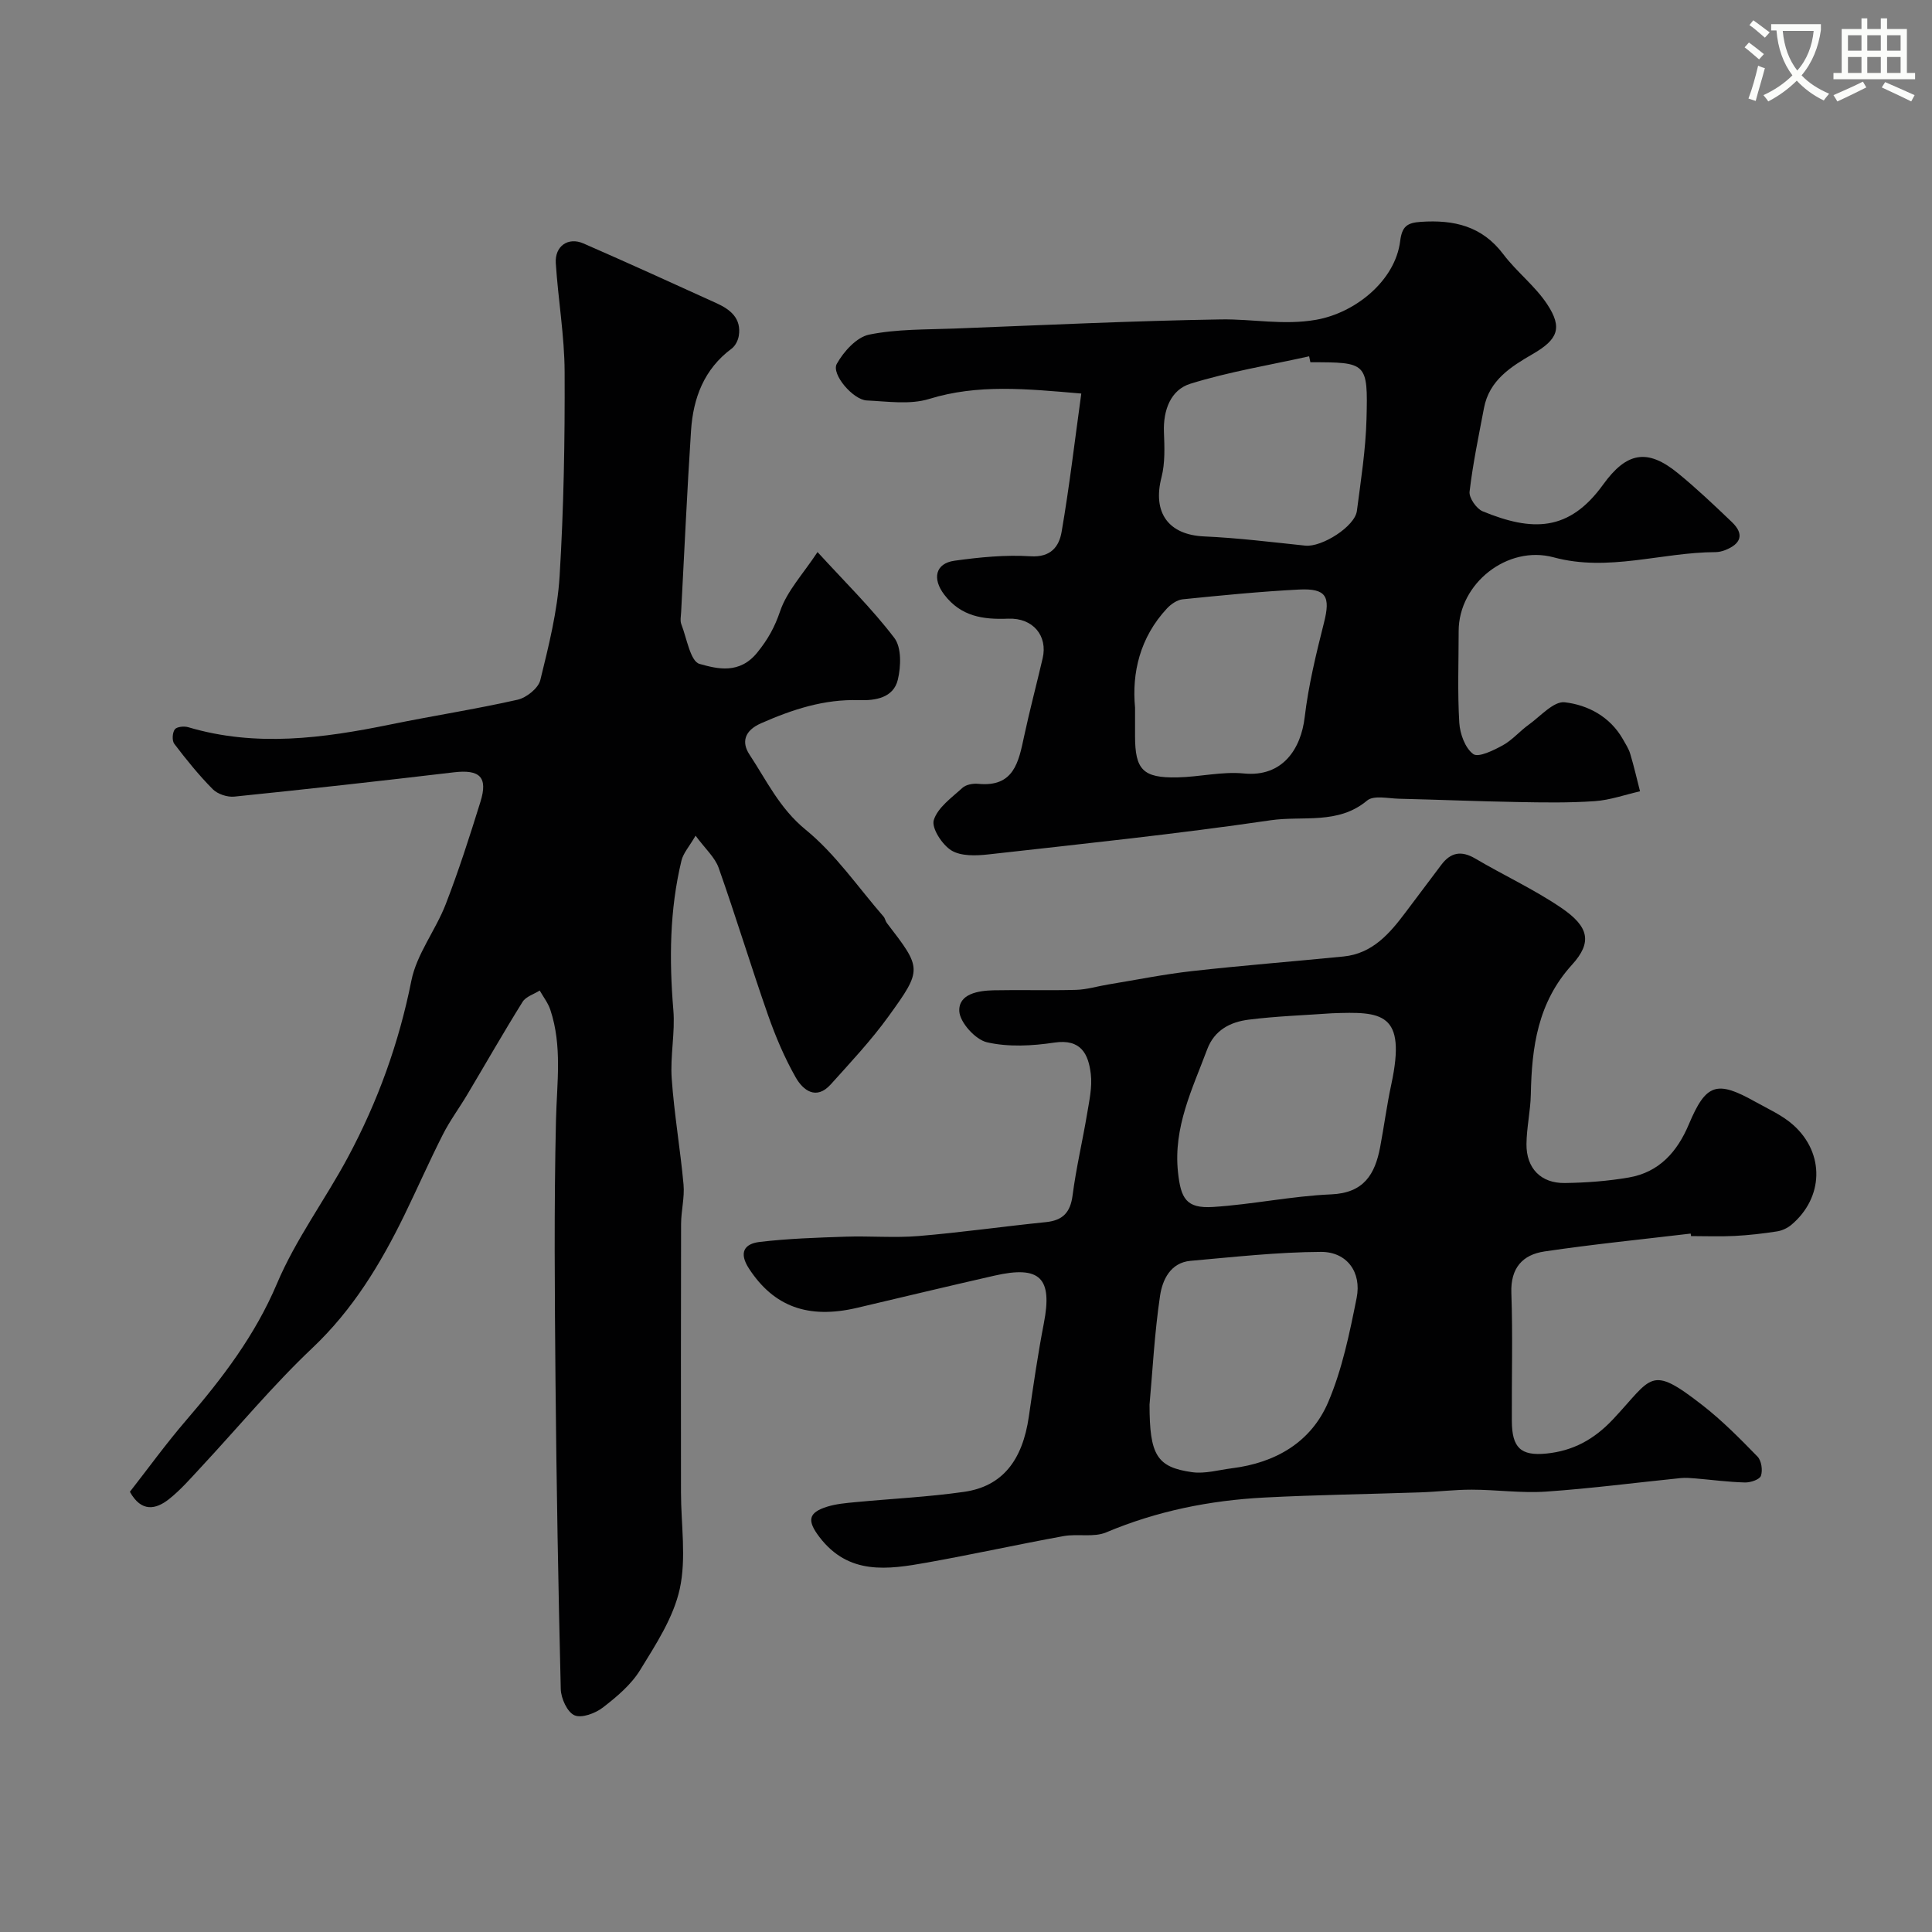 <svg enable-background="new 0 0 400 400" viewBox="0 0 400 400" xmlns="http://www.w3.org/2000/svg"><rect x="0" y="0" width="400" height="400" fill="#808080" stroke="none"/><path d="m362.1 8.8c1.1.8 2.1 1.6 3.1 2.4l-1 1.1c-1.3-1.1-2.3-2-3-2.5zm1.9 4.8c.5.2.9.4 1.4.5-.6 2.3-1.3 4.5-1.9 6.8l-1.5-.5c.8-2.1 1.4-4.3 2-6.8zm-1-9.4c1.3.9 2.4 1.8 3.4 2.5l-1 1.1c-1.4-1.2-2.4-2.1-3.2-2.6zm3.7 2.2v-1.4h10.3v1.2c-.5 3.6-1.8 6.8-4 9.4 1.5 1.6 3.4 2.8 5.7 3.8-.3.4-.7.8-1.1 1.4-2.3-1.1-4.1-2.5-5.6-4.1-1.6 1.6-3.6 3.1-5.9 4.3-.3-.5-.7-.9-1-1.3 2.4-1.1 4.4-2.5 6-4.1-1.9-2.5-3-5.6-3.3-9.3h-1.1zm8.8 0h-6.4c.3 3.3 1.3 6 3 8.2 2-2.2 3.1-5.1 3.4-8.2z" fill="#fbfcfa"/><path d="m385.3 3.8h1.3v2.2h2.8v-2.2h1.3v2.2h4.1v9.1h1.7v1.3h-16.9v-1.3h1.7v-9.1h4.1v-2.2zm.4 13.1.7 1.2c-1.8.9-3.8 1.9-6 2.9-.2-.4-.5-.8-.8-1.3 2.3-1 4.3-1.9 6.1-2.8zm-3.1-6.4h2.8v-3.2h-2.8zm0 4.6h2.8v-3.3h-2.8zm4-4.6h2.8v-3.2h-2.8zm0 4.6h2.8v-3.3h-2.8zm3.7 1.9c2.1.9 4.1 1.8 6.1 2.7l-.7 1.3c-2.2-1.1-4.2-2-6.1-2.9zm3.2-9.7h-2.8v3.2h2.8zm-2.8 7.8h2.8v-3.3h-2.8z" fill="#fbfcfa"/><g fill="#010102"><path d="m26.89 308.86c3.77-4.82 7.5-9.98 11.63-14.78 7.47-8.68 14.28-17.57 18.84-28.36 3.86-9.13 9.94-17.3 14.66-26.1 6.18-11.52 10.57-23.65 13.15-36.58 1.1-5.52 5.02-10.43 7.11-15.83 2.7-6.97 4.98-14.1 7.2-21.24 1.58-5.1-.16-6.7-5.51-6.07-15.14 1.79-30.29 3.48-45.45 5.03-1.46.15-3.47-.52-4.48-1.54-2.88-2.91-5.47-6.12-7.95-9.38-.5-.65-.41-2.29.09-2.99.4-.56 1.93-.72 2.79-.46 14.02 4.16 27.91 2.29 41.84-.56 8.77-1.8 17.63-3.16 26.35-5.13 1.83-.41 4.28-2.37 4.7-4.04 1.74-7.09 3.55-14.29 4-21.53.86-14.07 1.1-28.19 1.04-42.29-.03-7.51-1.35-15.02-1.83-22.54-.22-3.52 2.56-5.45 5.72-4.07 9.23 4.03 18.4 8.21 27.57 12.38 2.86 1.3 5.17 3.14 4.6 6.74-.15.95-.72 2.09-1.46 2.64-5.74 4.25-7.99 10.26-8.43 17.01-.82 12.52-1.38 25.06-2.05 37.59-.04.83-.24 1.76.04 2.48 1.13 2.9 1.87 7.67 3.76 8.21 3.74 1.06 8.32 2.19 11.99-2.38 2.21-2.74 3.58-5.22 4.71-8.54 1.42-4.17 4.75-7.69 7.74-12.23 5.75 6.29 11.28 11.7 15.91 17.79 1.5 1.97 1.37 5.89.72 8.62-.9 3.79-4.68 4.36-8.01 4.25-7.25-.24-13.8 1.92-20.32 4.79-3.45 1.52-4.07 3.92-2.39 6.47 3.55 5.38 6.24 11.16 11.63 15.56 6.17 5.03 10.84 11.91 16.14 18 .31.36.37.92.66 1.3 7.26 9.45 7.43 9.57.35 19.36-3.59 4.97-7.83 9.49-11.95 14.07-3.01 3.34-5.73 1.23-7.25-1.43-2.32-4.08-4.18-8.48-5.74-12.92-3.54-10.11-6.65-20.38-10.22-30.48-.77-2.18-2.77-3.94-4.78-6.66-1.29 2.23-2.54 3.59-2.92 5.16-2.46 10.19-2.55 20.51-1.68 30.94.39 4.68-.67 9.47-.34 14.16.51 7.35 1.78 14.64 2.45 21.98.24 2.69-.51 5.46-.51 8.19-.05 18.5-.03 37-.02 55.49 0 6.69 1.14 13.63-.25 20.01-1.3 5.94-4.94 11.5-8.21 16.82-1.87 3.04-4.84 5.54-7.72 7.76-1.56 1.2-4.4 2.26-5.88 1.6-1.49-.66-2.78-3.5-2.83-5.42-.52-21.26-.89-42.53-1.09-63.8-.16-18-.32-36 .1-53.99.18-7.7 1.33-15.35-1.17-22.85-.47-1.42-1.45-2.67-2.2-3.99-1.21.77-2.87 1.25-3.55 2.35-3.95 6.33-7.65 12.82-11.47 19.23-1.65 2.77-3.6 5.39-5.05 8.27-2.77 5.46-5.24 11.08-7.92 16.59-4.95 10.15-10.68 19.62-19.06 27.55-8.15 7.71-15.36 16.41-23.02 24.64-2.15 2.31-4.25 4.75-6.71 6.69-2.71 2.13-5.69 2.74-8.07-1.54z"/><path d="m350.04 255.4c-10.09 1.2-20.21 2.21-30.27 3.7-4.53.67-7.05 3.42-6.86 8.6.31 8.82.05 17.66.1 26.49.03 5.48 1.77 7.3 7.18 6.75s9.77-2.84 13.75-7.07c8.25-8.77 7.57-11.48 18.57-2.91 4.08 3.18 7.75 6.9 11.37 10.62.81.83 1.1 2.83.7 3.97-.27.78-2.16 1.41-3.3 1.38-3.44-.09-6.87-.55-10.3-.84-.99-.08-2.01-.17-2.99-.07-9.3.94-18.57 2.16-27.89 2.8-5.09.35-10.24-.39-15.36-.4-3.57-.01-7.14.44-10.71.56-10.76.37-21.53.51-32.27 1.07-11.28.59-22.22 2.78-32.73 7.21-2.58 1.09-5.91.25-8.81.77-9.44 1.72-18.82 3.79-28.27 5.48-8.12 1.45-16.24 2.67-22.3-5.29-2.56-3.36-2.38-5.05 1.65-6.29 1.84-.56 3.82-.74 5.75-.92 7.52-.72 15.09-1.07 22.56-2.14 7.89-1.13 12.08-6.46 13.4-15.58.93-6.46 1.87-12.92 3.11-19.33 1.82-9.38-.77-12.01-10.24-9.85-9.49 2.16-18.95 4.43-28.42 6.66-10.21 2.4-17.28-.31-22.37-8.09-2.18-3.33-1.01-5.17 2.19-5.55 5.9-.7 11.86-.89 17.8-1.09 5.02-.17 10.08.28 15.07-.13 8.81-.73 17.58-1.99 26.38-2.88 3.52-.36 5.08-2 5.54-5.56.73-5.65 2.06-11.22 3-16.85.45-2.73 1.09-5.56.77-8.25-.49-4.13-2.01-7.34-7.57-6.51-4.58.69-9.51.95-13.94-.07-2.39-.55-5.62-4.13-5.72-6.45-.15-3.58 3.92-4.24 7.11-4.31 5.69-.12 11.38.07 17.06-.09 2.24-.06 4.47-.76 6.7-1.12 5.79-.95 11.55-2.12 17.37-2.77 10.42-1.17 20.89-1.98 31.32-3.02 5.97-.6 9.52-4.72 12.83-9.13 2.45-3.27 4.92-6.52 7.37-9.8 1.95-2.62 4.15-3.06 7.06-1.35 5.9 3.48 12.17 6.37 17.82 10.21 5.73 3.9 6.46 7.12 2.21 11.79-7.09 7.8-8.33 17.03-8.52 26.83-.07 3.44-.87 6.86-.9 10.3-.04 5 2.98 8.12 7.93 8.05 4.42-.06 8.89-.39 13.25-1.14 6.29-1.08 10.04-5.31 12.45-11.04 3.54-8.4 5.75-9.12 13.71-4.66 2.7 1.51 5.65 2.81 7.92 4.85 6.55 5.87 6.25 15.04-.41 20.64-.82.69-1.94 1.21-2.99 1.37-2.91.45-5.85.79-8.79.94-2.99.15-5.99.03-8.99.03-.03-.17-.05-.35-.08-.52zm-112.04 35.4c0 10.48 1.51 12.97 8.81 14 2.66.37 5.5-.46 8.25-.81 9.03-1.13 16.4-5.39 19.95-13.74 2.89-6.79 4.41-14.24 5.87-21.54 1.06-5.32-2.02-9.54-7.38-9.52-9 .04-18.01 1.06-27 1.85-4.19.37-5.83 3.96-6.32 7.21-1.16 7.8-1.56 15.7-2.18 22.55zm37.74-81.01c-5.75.41-11.52.6-17.23 1.32-3.77.48-7.08 2.14-8.58 6.16-3.07 8.21-7.03 16.11-6.04 25.4.58 5.46 1.69 7.57 7.25 7.22 8.18-.52 16.29-2.26 24.47-2.61 6.77-.29 9.06-4.15 10.13-9.76.82-4.32 1.38-8.69 2.31-12.99 3.22-15-2-15.12-12.31-14.74z"/><path d="m223.87 81.48c-11.48-.99-21.46-1.98-31.51 1.12-3.96 1.22-8.59.51-12.9.31-2.84-.13-7.4-5.46-6.21-7.58 1.42-2.55 4.1-5.52 6.69-6.05 5.76-1.17 11.8-1.03 17.74-1.26 18.36-.71 36.71-1.59 55.08-1.89 6.56-.11 13.02 1.27 19.77.07 8.09-1.44 16.33-8.08 17.36-16.28.38-3.04 1.42-3.8 4.29-3.99 6.83-.46 12.65.86 17.05 6.69 2.77 3.67 6.6 6.58 9.11 10.39 3.23 4.9 2.17 7.29-2.99 10.28-4.55 2.64-9.02 5.43-10.11 11.2-1.09 5.75-2.3 11.5-2.98 17.3-.15 1.27 1.41 3.53 2.71 4.07 10.21 4.2 17.87 4.27 24.93-5.52 4.86-6.74 9.16-7.56 15.5-2.37 3.88 3.17 7.53 6.64 11.16 10.11 2.7 2.58 1.82 4.57-1.42 5.83-.6.23-1.27.39-1.92.4-11.19.03-22.2 4.15-33.55 1.08-9.58-2.59-19.67 5.42-19.67 15.27 0 6.33-.25 12.67.13 18.98.14 2.29 1.21 5.25 2.89 6.48 1.07.78 4.22-.77 6.13-1.82 1.97-1.09 3.51-2.94 5.37-4.27 2.43-1.75 5.17-4.9 7.45-4.63 4.79.56 9.36 2.97 12.02 7.62.56.99 1.21 1.98 1.53 3.05.77 2.56 1.37 5.17 2.03 7.76-3.12.71-6.21 1.82-9.36 2.04-5.33.37-10.7.28-16.06.18-8.15-.14-16.29-.49-24.44-.68-2.26-.05-5.28-.77-6.65.38-6.01 5.03-13.31 3.11-19.92 4.07-19.43 2.85-38.99 4.89-58.52 7.08-2.53.28-5.65.39-7.63-.83-1.91-1.18-4.15-4.64-3.64-6.28.82-2.61 3.71-4.64 5.94-6.68.73-.67 2.17-.93 3.23-.83 7.45.75 8.4-4.55 9.54-9.88 1.16-5.4 2.58-10.74 3.83-16.11 1.08-4.62-1.96-8.4-7.13-8.2-5.24.21-9.78-.46-13.23-4.96-2.52-3.28-1.9-6.48 2.11-7.04 5.2-.72 10.52-1.25 15.73-.92 4.24.27 5.93-2.03 6.45-5.08 1.61-9.35 2.71-18.78 4.07-28.61zm47.43-6.48c-.09-.41-.17-.82-.26-1.23-8.22 1.83-16.58 3.19-24.59 5.68-4.07 1.26-5.64 5.46-5.47 9.99.12 3.13.26 6.42-.51 9.4-1.88 7.31 1.44 11.89 8.83 12.22 7 .31 13.98 1.18 20.96 1.91 3.41.35 10.25-3.96 10.67-7.19.82-6.32 1.82-12.66 1.99-19.01.31-11.76.08-11.77-11.62-11.77zm-36.3 71.51v5.86c0 7 1.63 8.73 8.76 8.58 4.6-.09 9.26-1.26 13.78-.81 8.06.79 11.82-5.17 12.58-11.64.78-6.6 2.37-13.13 4-19.59 1.37-5.41.49-7.13-5.18-6.85-8.04.41-16.07 1.21-24.09 2.02-1.14.12-2.41 1-3.24 1.89-5.63 6.04-7.29 13.38-6.61 20.54z"/></g></svg>